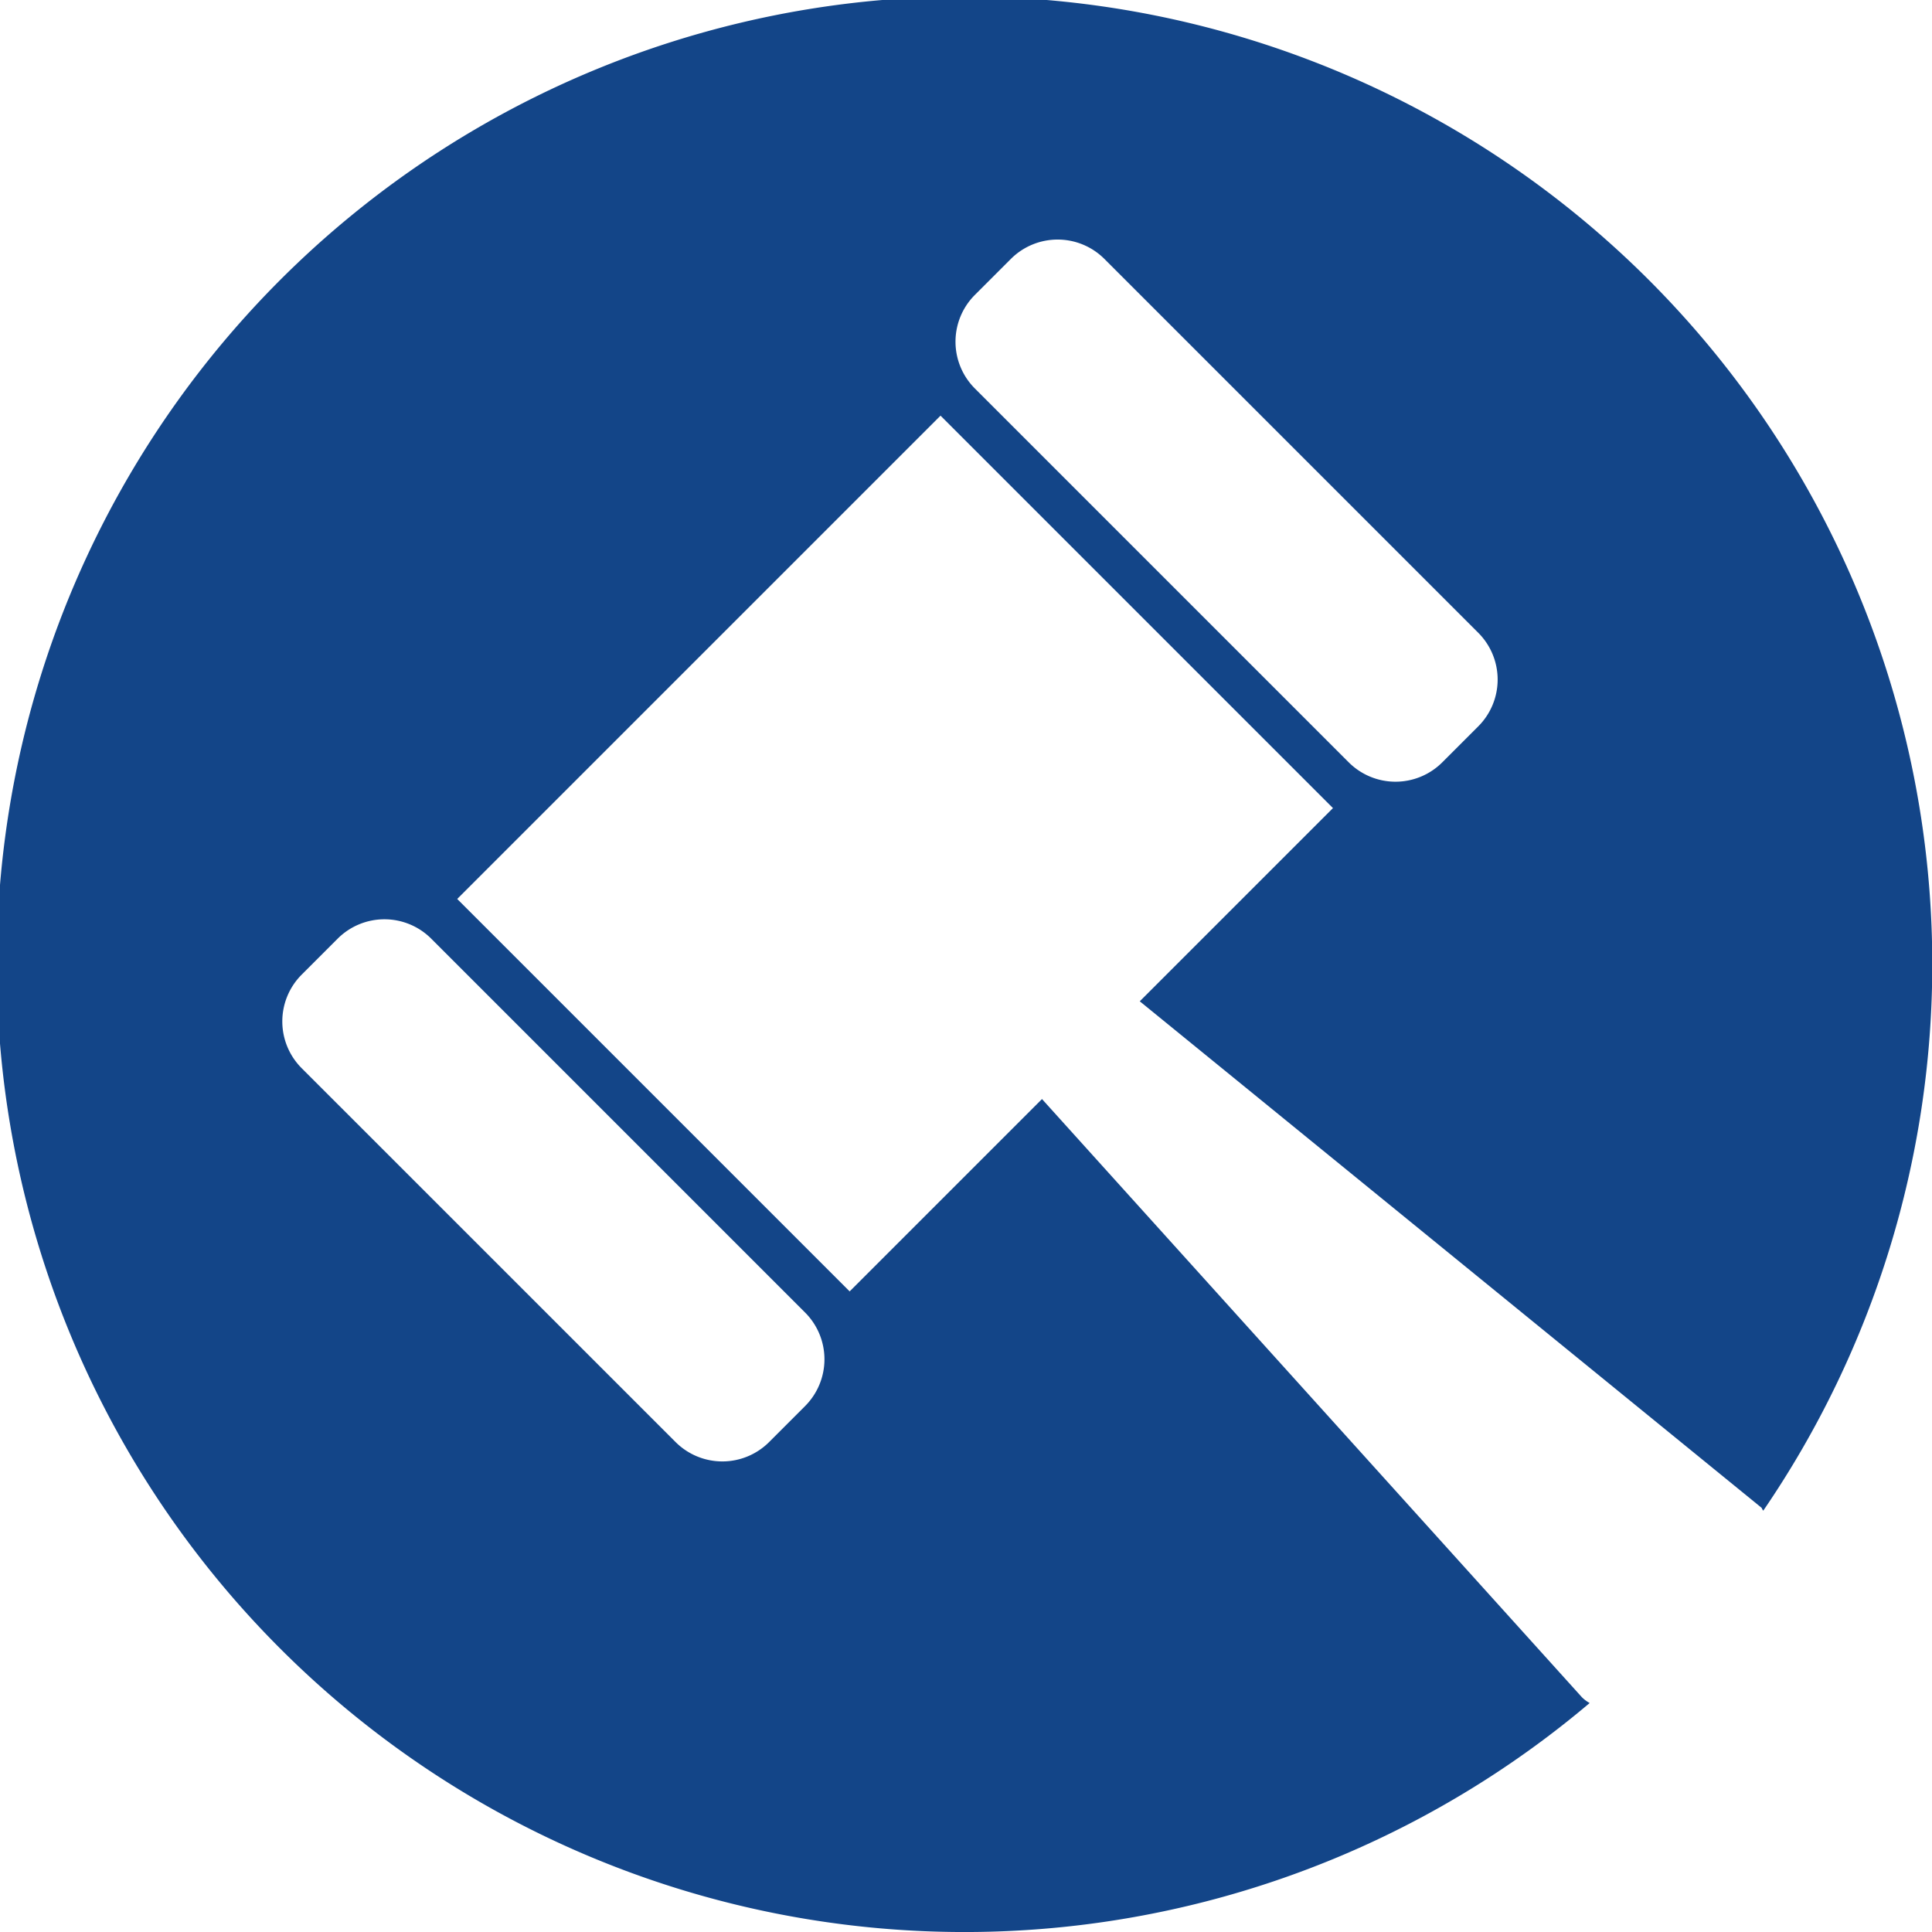 <svg xmlns="http://www.w3.org/2000/svg" viewBox="0 0 160 160">
<style>
	.logo {
		fill: #134588;
	}
	@media (prefers-color-scheme: dark) {
		.logo {
			fill: #1b9cd9;
		}
	}
</style>
<path fill="none" d="M0 0h160v160H0z"/><path class="logo" d="M131.01 140.561 86.294 91.019l-15.929 15.929-32.5-32.5 40.026-40.025 32.5 32.5-16 16 51.5 41.949a.924.924 0 0 0 .135.236 80.146 80.146 0 1 0-14.377 15.929 2.857 2.857 0 0 1-.639-.476ZM80.725 24.434l3-3a5.479 5.479 0 0 1 7.728 0l30.981 30.981a5.479 5.479 0 0 1 0 7.728l-3 3a5.479 5.479 0 0 1-7.728 0L80.725 32.162a5.479 5.479 0 0 1 0-7.728Zm-14.039 92-3 3a5.479 5.479 0 0 1-7.728 0l-30.984-30.98a5.479 5.479 0 0 1 0-7.728l3-3a5.479 5.479 0 0 1 7.728 0l30.981 30.981a5.479 5.479 0 0 1 0 7.728Z"/></svg>
